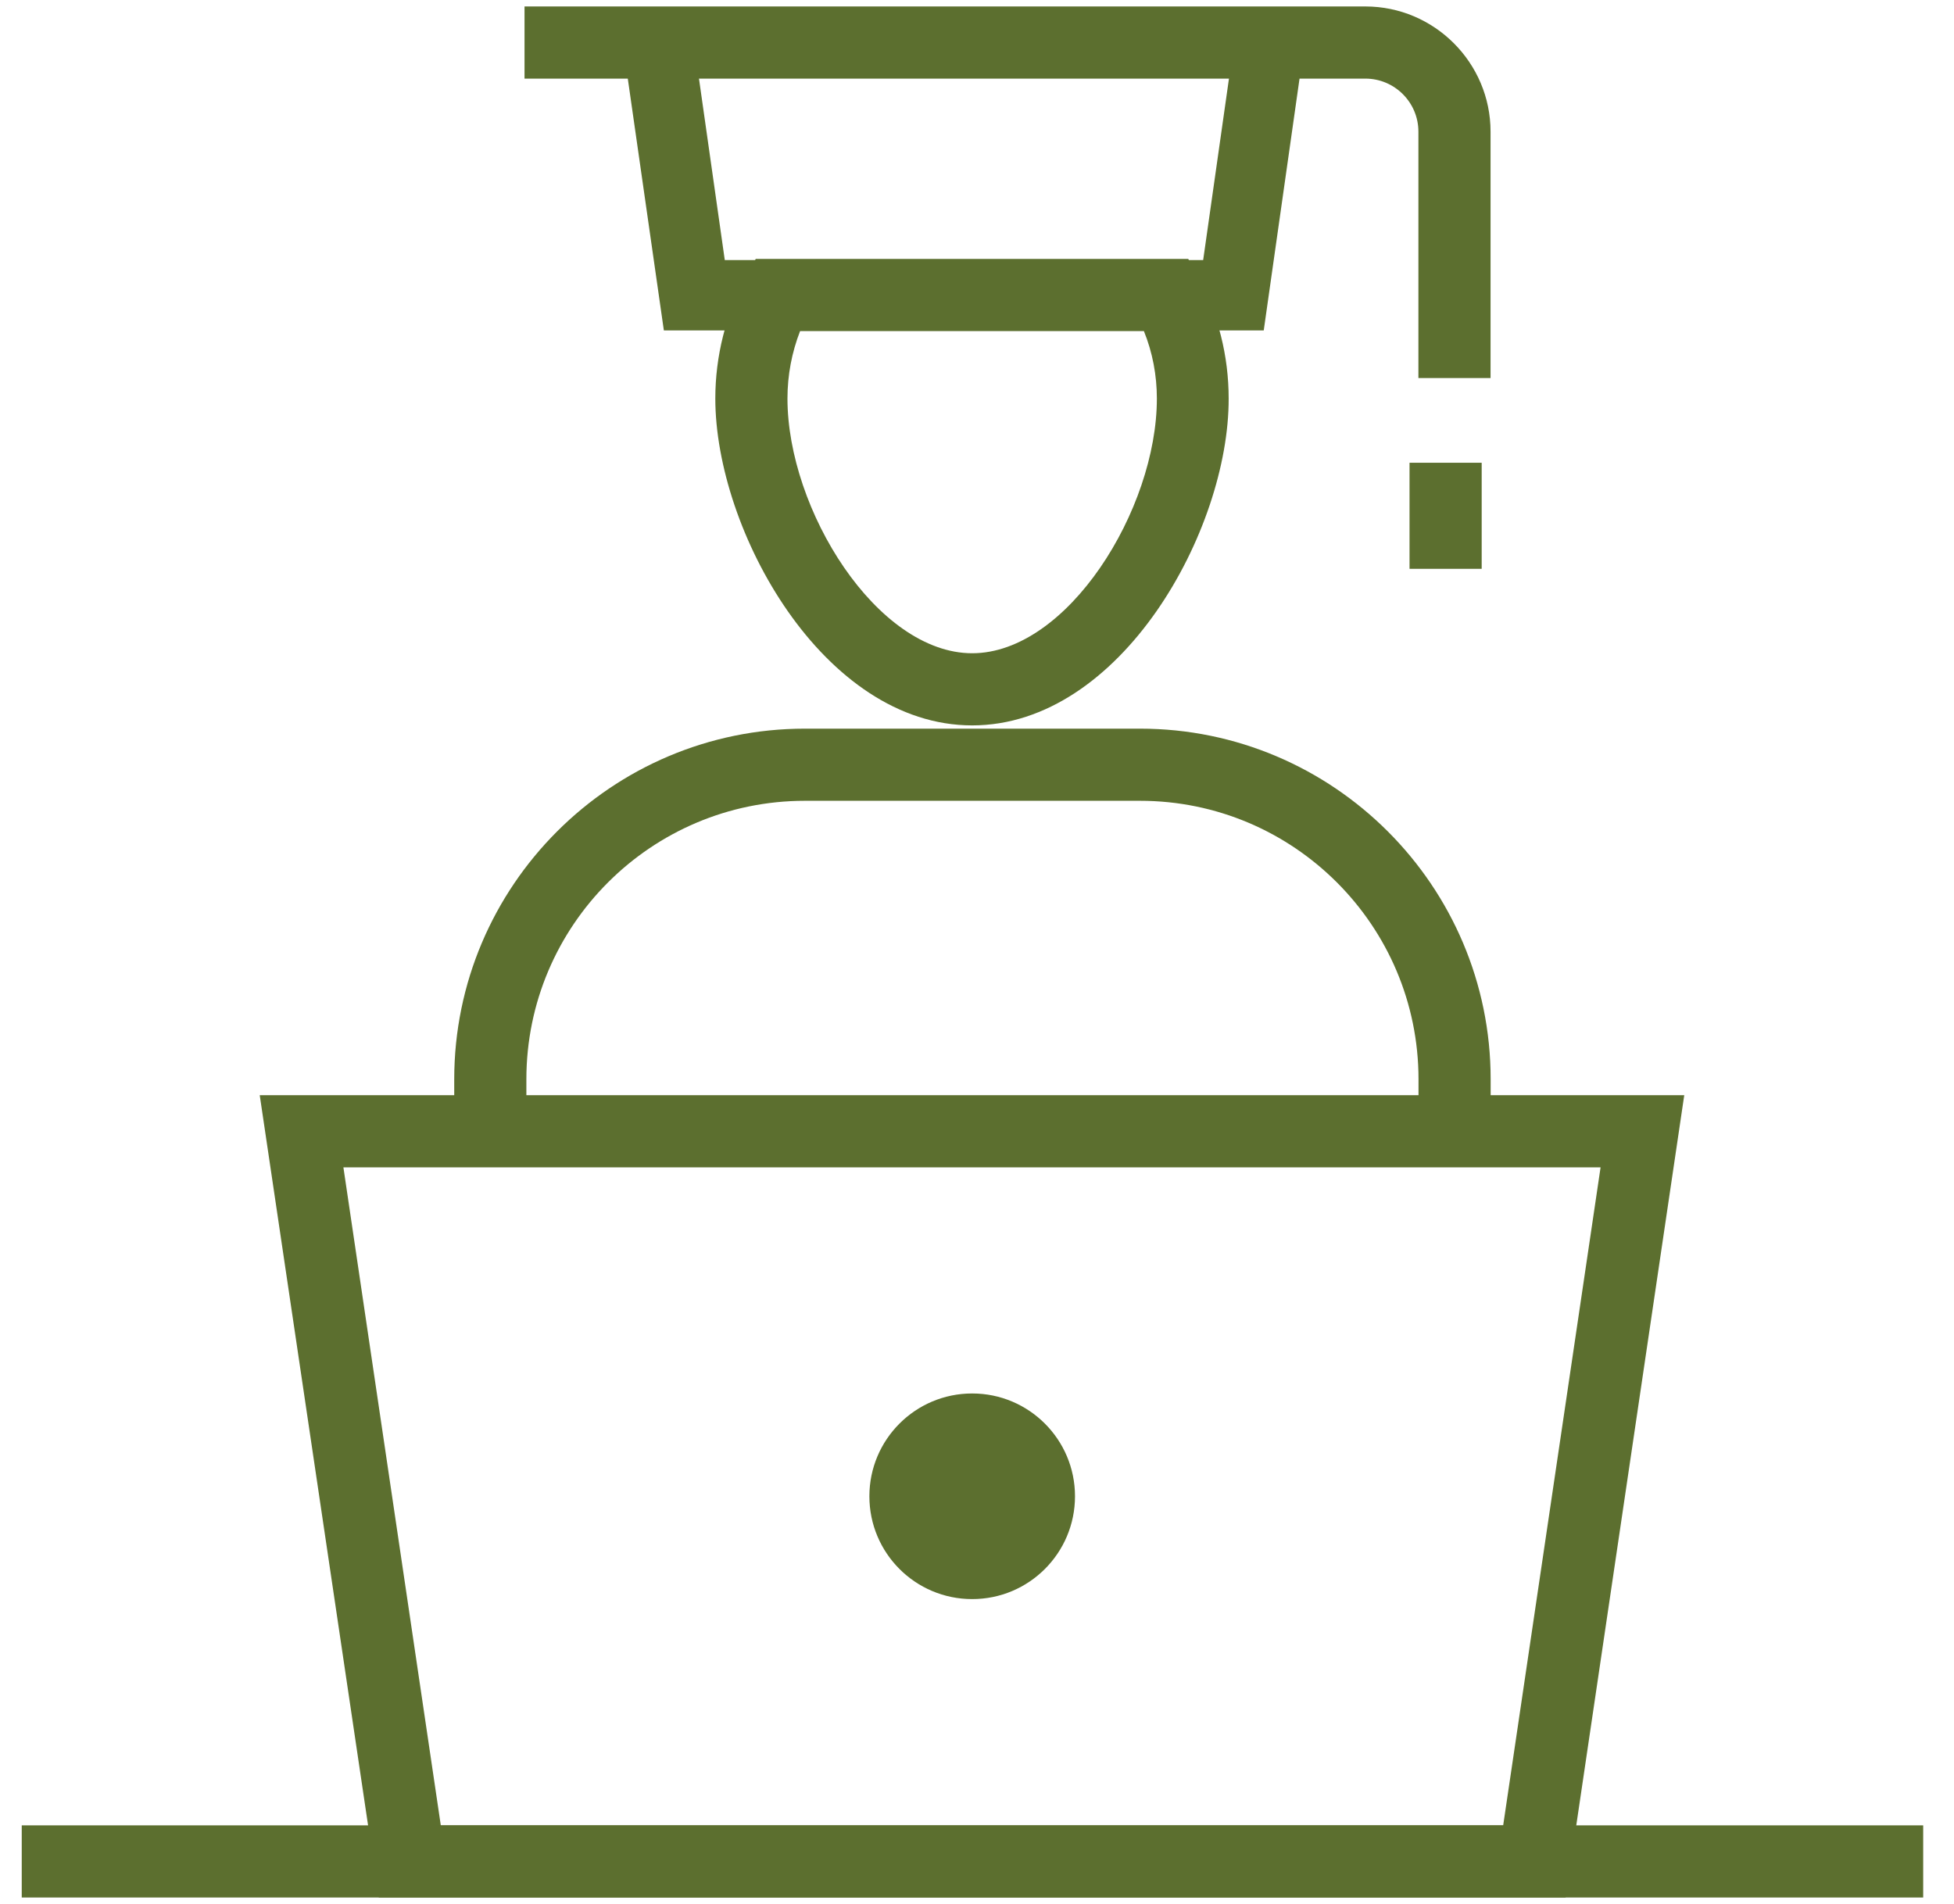 <svg width="39" height="38" viewBox="0 0 39 38" fill="none" xmlns="http://www.w3.org/2000/svg">
<g clip-path="url(#clip0_7012_26753)">
<path d="M31.248 37.872H7.56L5.184 21.859H33.616L31.248 37.872ZM8.798 36.432H30.002L31.946 23.299H6.854L8.798 36.432Z" fill="#5C6F2F"/>
<path d="M38.385 36.432H0.434V37.872H38.385V36.432Z" fill="#5C6F2F"/>
<path d="M19.404 31.916C20.537 31.916 21.456 30.998 21.456 29.864C21.456 28.731 20.537 27.812 19.404 27.812C18.27 27.812 17.352 28.731 17.352 29.864C17.352 30.998 18.27 31.916 19.404 31.916Z" fill="#5C6F2F"/>
<path d="M29.752 22.449H28.312V21.541C28.312 18.474 25.821 15.983 22.754 15.983H16.065C12.998 15.983 10.506 18.474 10.506 21.541V22.449H9.066V21.541C9.066 17.682 12.206 14.543 16.065 14.543H22.754C26.613 14.543 29.752 17.682 29.752 21.541V22.449Z" fill="#5C6F2F"/>
<path d="M19.404 14.478C16.43 14.478 14.277 10.582 14.277 7.954C14.277 7.112 14.486 6.277 14.882 5.542L15.084 5.168H23.716L23.918 5.542C24.314 6.277 24.523 7.105 24.523 7.954C24.53 10.582 22.377 14.478 19.404 14.478ZM15.969 6.608C15.804 7.033 15.717 7.486 15.717 7.954C15.717 10.172 17.503 13.038 19.404 13.038C21.305 13.038 23.09 10.172 23.09 7.954C23.09 7.494 23.004 7.033 22.831 6.608H15.969Z" fill="#5C6F2F"/>
<path d="M25.223 6.595H13.25L12.328 0.158H26.138L25.223 6.595ZM14.466 5.191H24.014L24.532 1.548H13.948L14.466 5.191Z" fill="#5C6F2F"/>
<path d="M29.75 7.545H28.31V2.627C28.31 2.044 27.835 1.569 27.252 1.569H10.469V0.129H27.252C28.627 0.129 29.75 1.252 29.75 2.627V7.545Z" fill="#5C6F2F"/>
<path d="M29.573 9.236H28.133V11.353H29.573V9.236Z" fill="#5C6F2F"/>
</g>
<defs>
<clipPath id="clip0_7012_26753">
<rect width="39" height="38" fill="white"/>
</clipPath>
</defs>
</svg>
